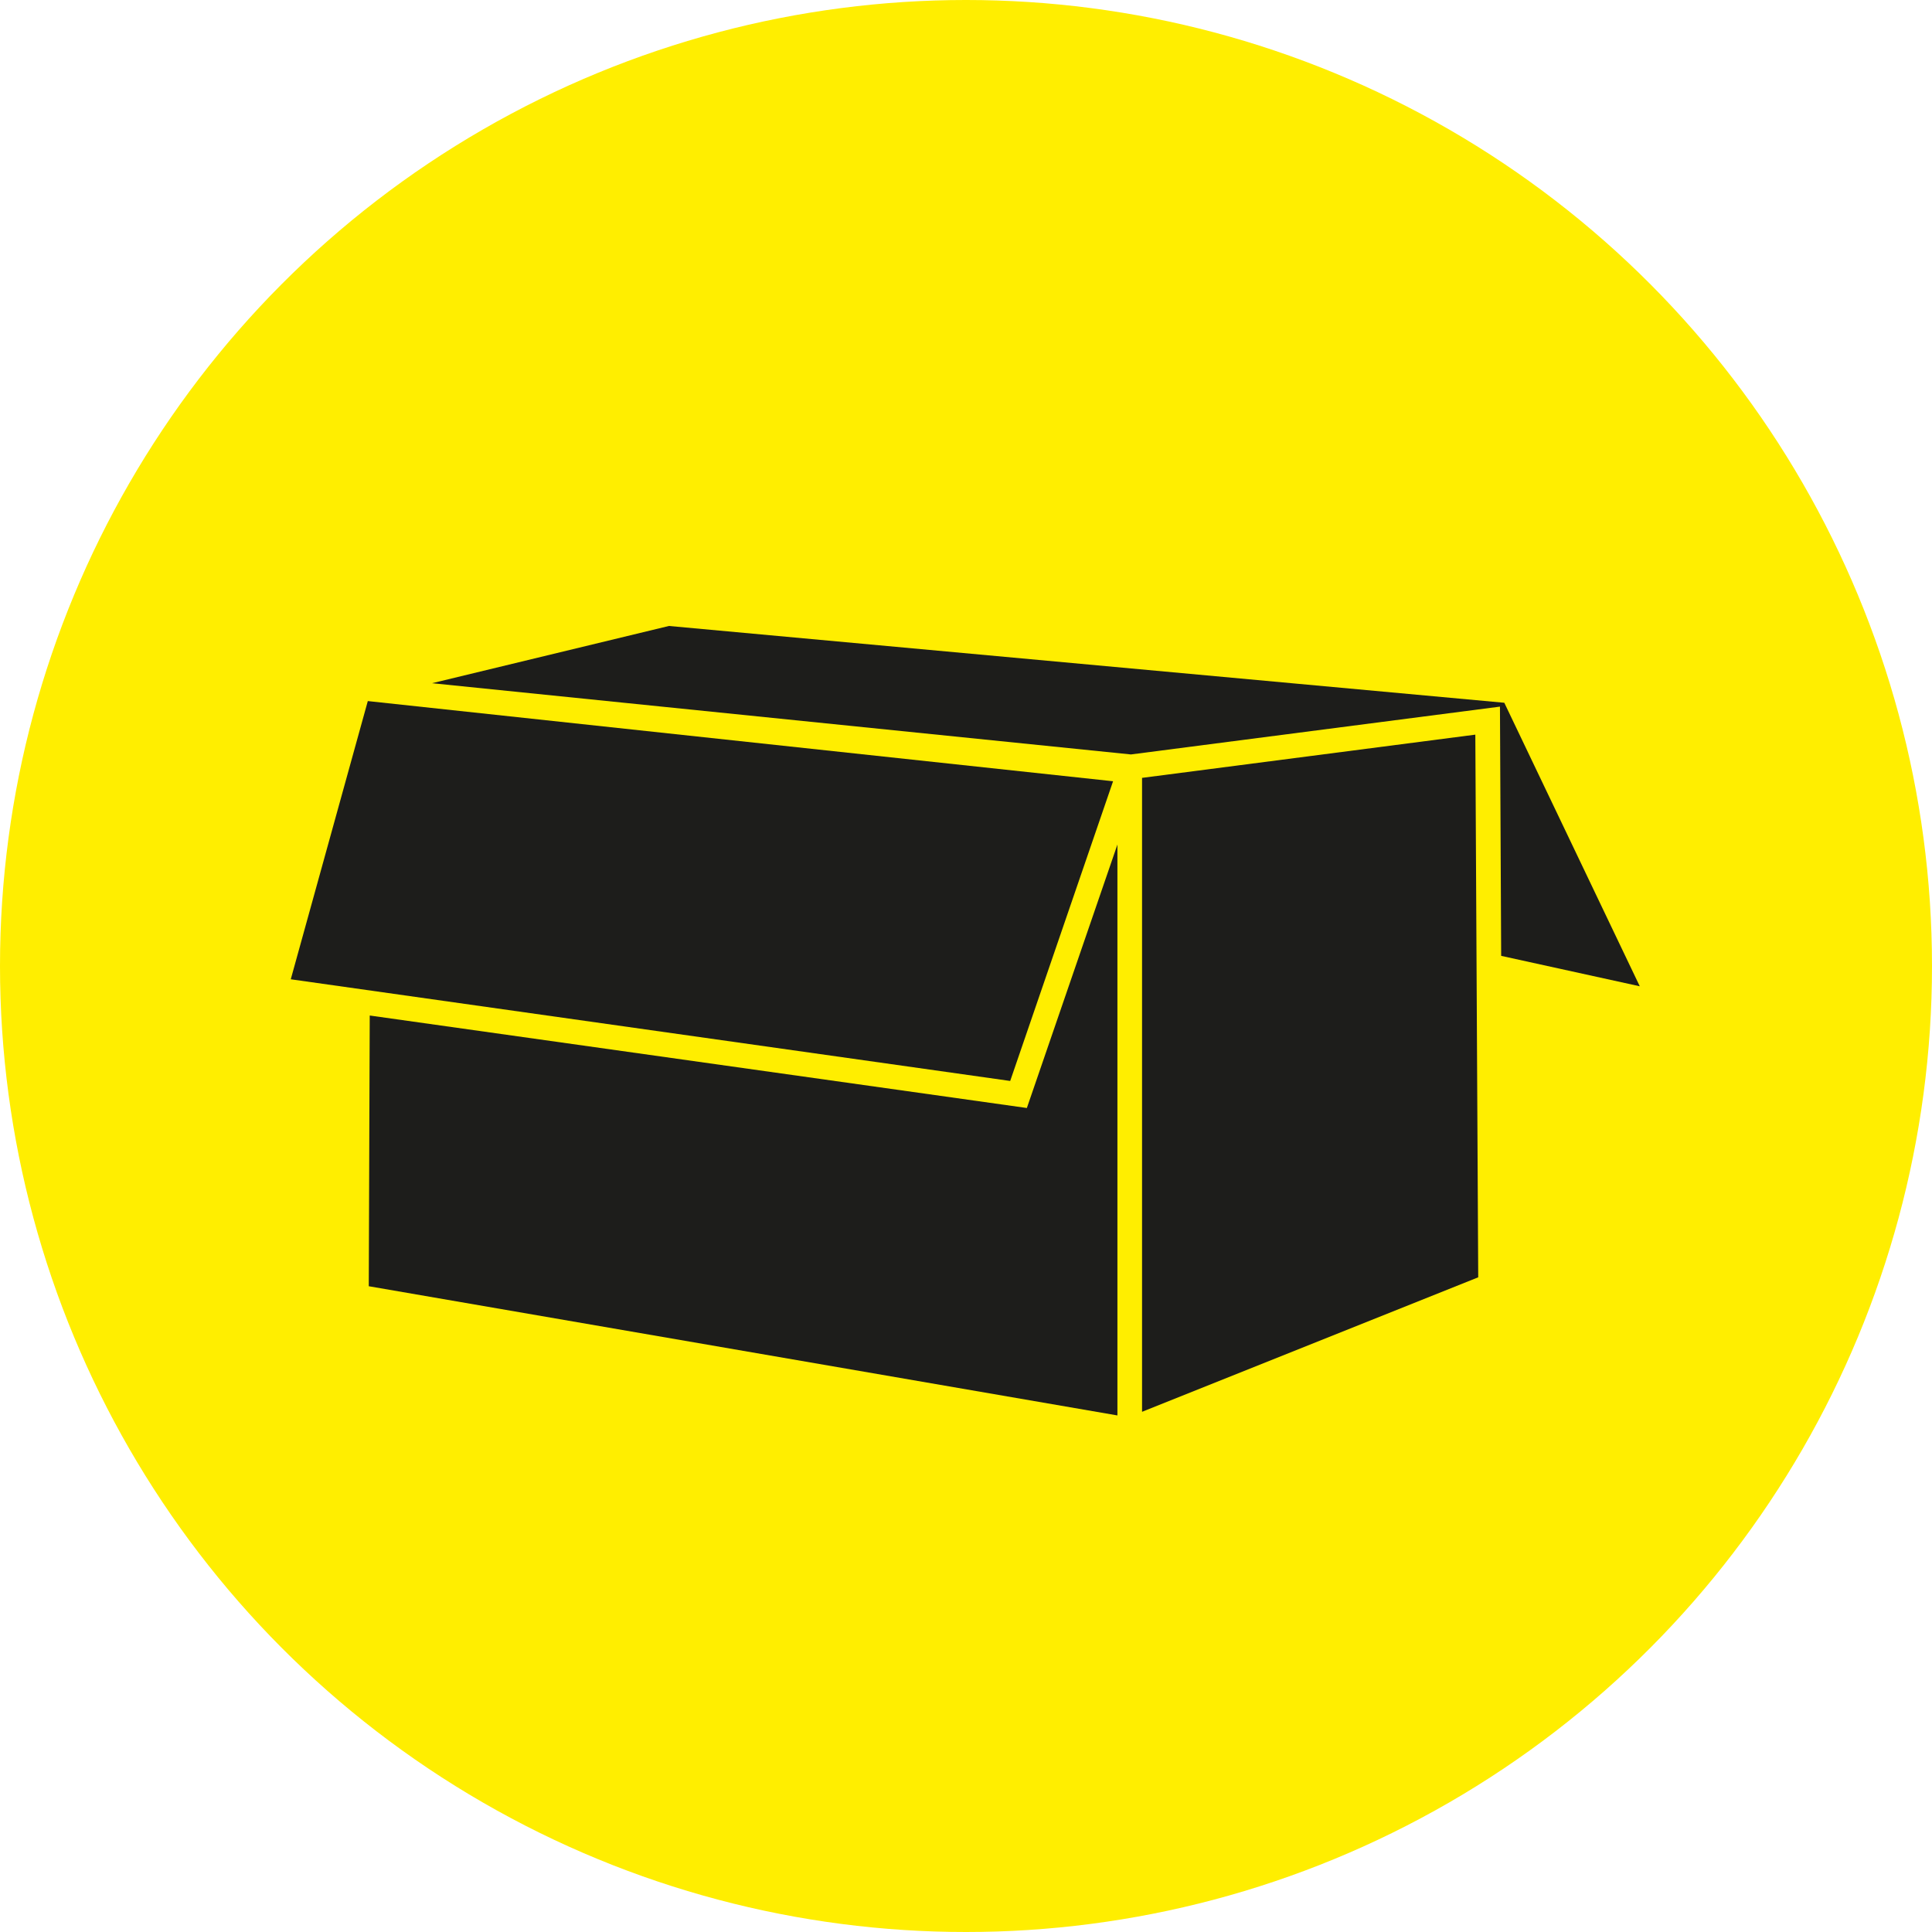 <svg id="Ebene_1" data-name="Ebene 1" xmlns="http://www.w3.org/2000/svg" viewBox="0 0 80 80"><defs><style>.cls-1{fill:#fe0;}.cls-2{fill:#1d1d1b;}</style></defs><title>paketversand</title><g id="abgerundetes_Quadrat" data-name="abgerundetes Quadrat"><circle class="cls-1" cx="40" cy="40" r="40"/><polygon class="cls-2" points="46.83 31.24 46.83 31.24 62.11 29.26 62.16 39.58 67.9 40.84 62.29 29.1 27.7 25.92 17.89 28.29 46.83 31.24"/><polygon class="cls-2" points="15.31 42.05 15.27 53.26 46.27 58.61 46.27 34.97 42.52 45.88 15.31 42.05"/><polygon class="cls-2" points="47.29 32.21 47.29 58.46 61.21 52.89 61.09 30.42 47.29 32.21"/><polygon class="cls-2" points="46.09 32.35 15.23 29.03 12.04 40.55 41.83 44.76 46.09 32.35"/></g></svg>